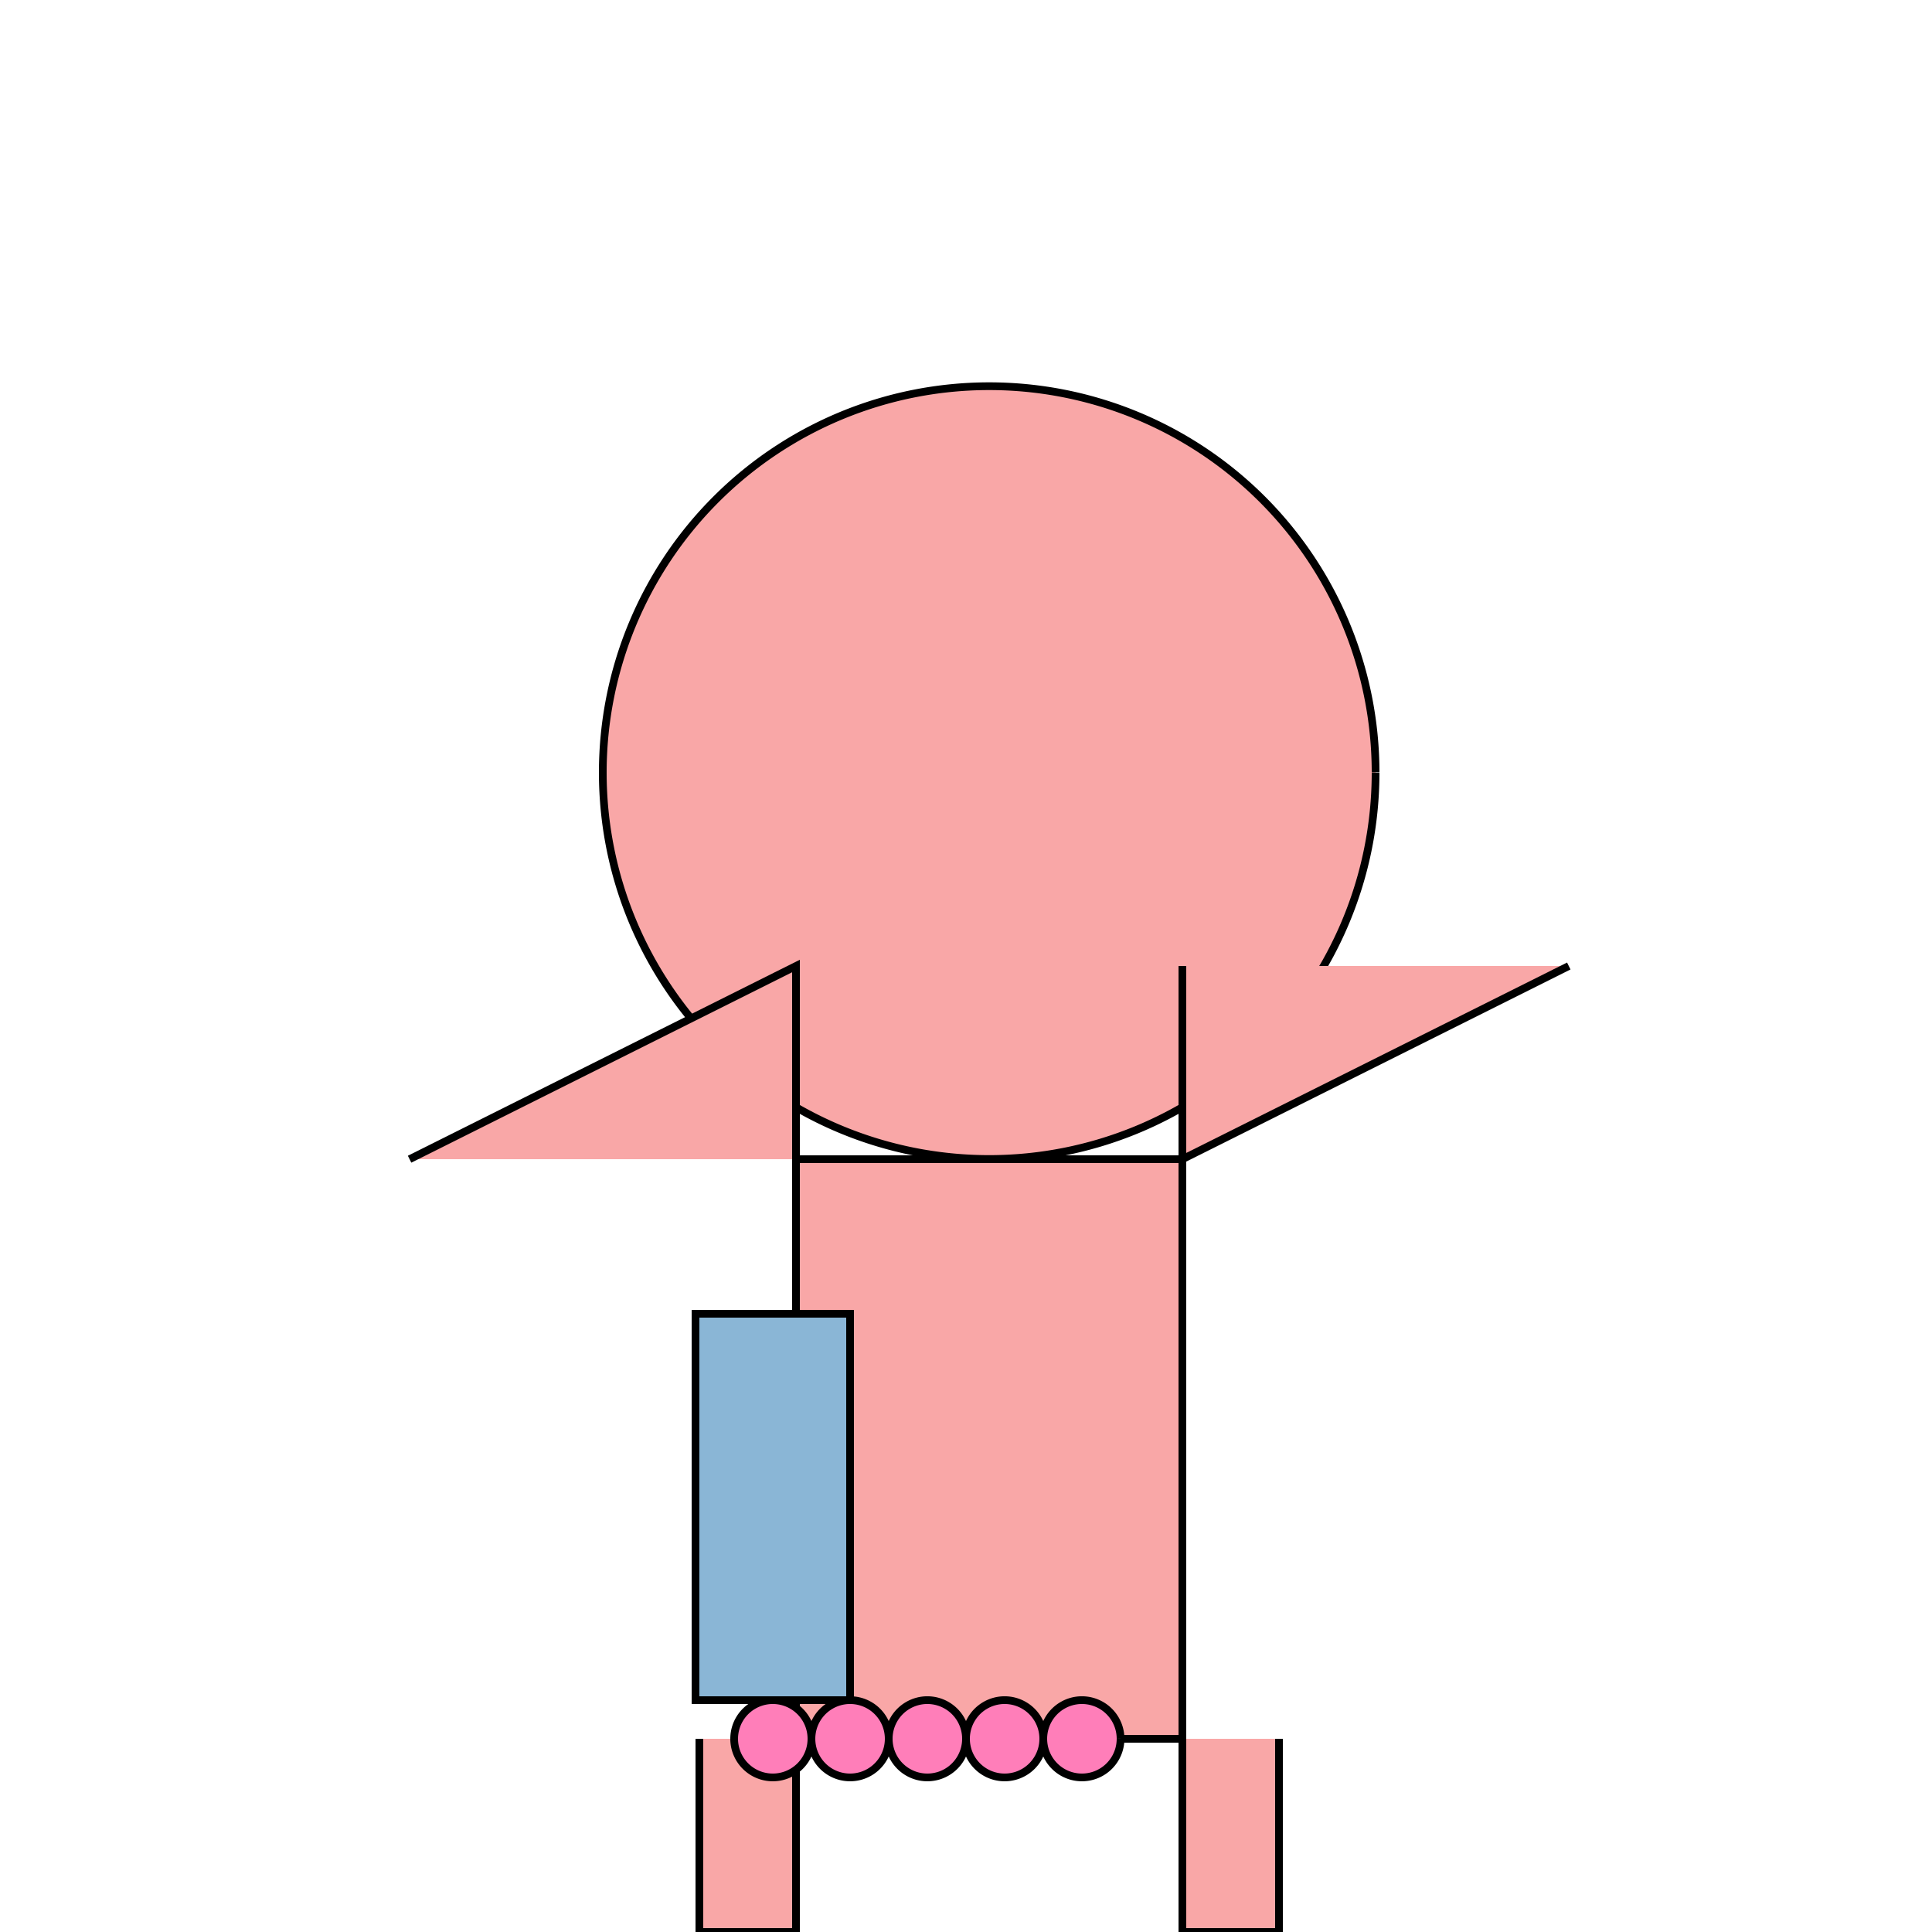 <!--

Generated by DrawGPT.
Free, open source, AI generated images in SVG, PNG, and HTML Canvas format.
https://drawgpt.ai

Created: 2024-02-04T01:22:11.727Z
Link: https://drawgpt.ai/prompt/160471/

-->
<svg xmlns="http://www.w3.org/2000/svg" xmlns:xlink="http://www.w3.org/1999/xlink" width="500" height="500"><defs/><g><path fill="#f9a7a7" stroke="#000" paint-order="fill stroke markers" d=" M 356 200 A 100 100 0 1 1 356 199.9 M 206 300 L 306 300 L 306 450 L 206 450 L 206 300 Z" stroke-miterlimit="10" stroke-width="2" stroke-dasharray=""/><path fill="#f9a7a7" stroke="#000" paint-order="fill stroke markers" d=" M 106 300 L 206 250 L 206 300" stroke-miterlimit="10" stroke-width="2" stroke-dasharray=""/><path fill="#f9a7a7" stroke="#000" paint-order="fill stroke markers" d=" M 406 250 L 306 300 L 306 250" stroke-miterlimit="10" stroke-width="2" stroke-dasharray=""/><path fill="#f9a7a7" stroke="#000" paint-order="fill stroke markers" d=" M 206 450 L 206 500 L 181 500 L 181 450" stroke-miterlimit="10" stroke-width="2" stroke-dasharray=""/><path fill="#f9a7a7" stroke="#000" paint-order="fill stroke markers" d=" M 306 450 L 306 500 L 331 500 L 331 450" stroke-miterlimit="10" stroke-width="2" stroke-dasharray=""/><path fill="#8ab6d6" stroke="#000" paint-order="fill stroke markers" d=" M 180 340 L 220 340 L 220 440 L 180 440 L 180 340 Z" stroke-miterlimit="10" stroke-width="2" stroke-dasharray=""/><path fill="#ff7eb9" stroke="#000" paint-order="fill stroke markers" d=" M 210 450 A 10 10 0 1 1 210 449.99" stroke-miterlimit="10" stroke-width="2" stroke-dasharray=""/><path fill="#ff7eb9" stroke="#000" paint-order="fill stroke markers" d=" M 230 450 A 10 10 0 1 1 230 449.99" stroke-miterlimit="10" stroke-width="2" stroke-dasharray=""/><path fill="#ff7eb9" stroke="#000" paint-order="fill stroke markers" d=" M 250 450 A 10 10 0 1 1 250 449.99" stroke-miterlimit="10" stroke-width="2" stroke-dasharray=""/><path fill="#ff7eb9" stroke="#000" paint-order="fill stroke markers" d=" M 270 450 A 10 10 0 1 1 270 449.99" stroke-miterlimit="10" stroke-width="2" stroke-dasharray=""/><path fill="#ff7eb9" stroke="#000" paint-order="fill stroke markers" d=" M 290 450 A 10 10 0 1 1 290 449.99" stroke-miterlimit="10" stroke-width="2" stroke-dasharray=""/></g></svg>